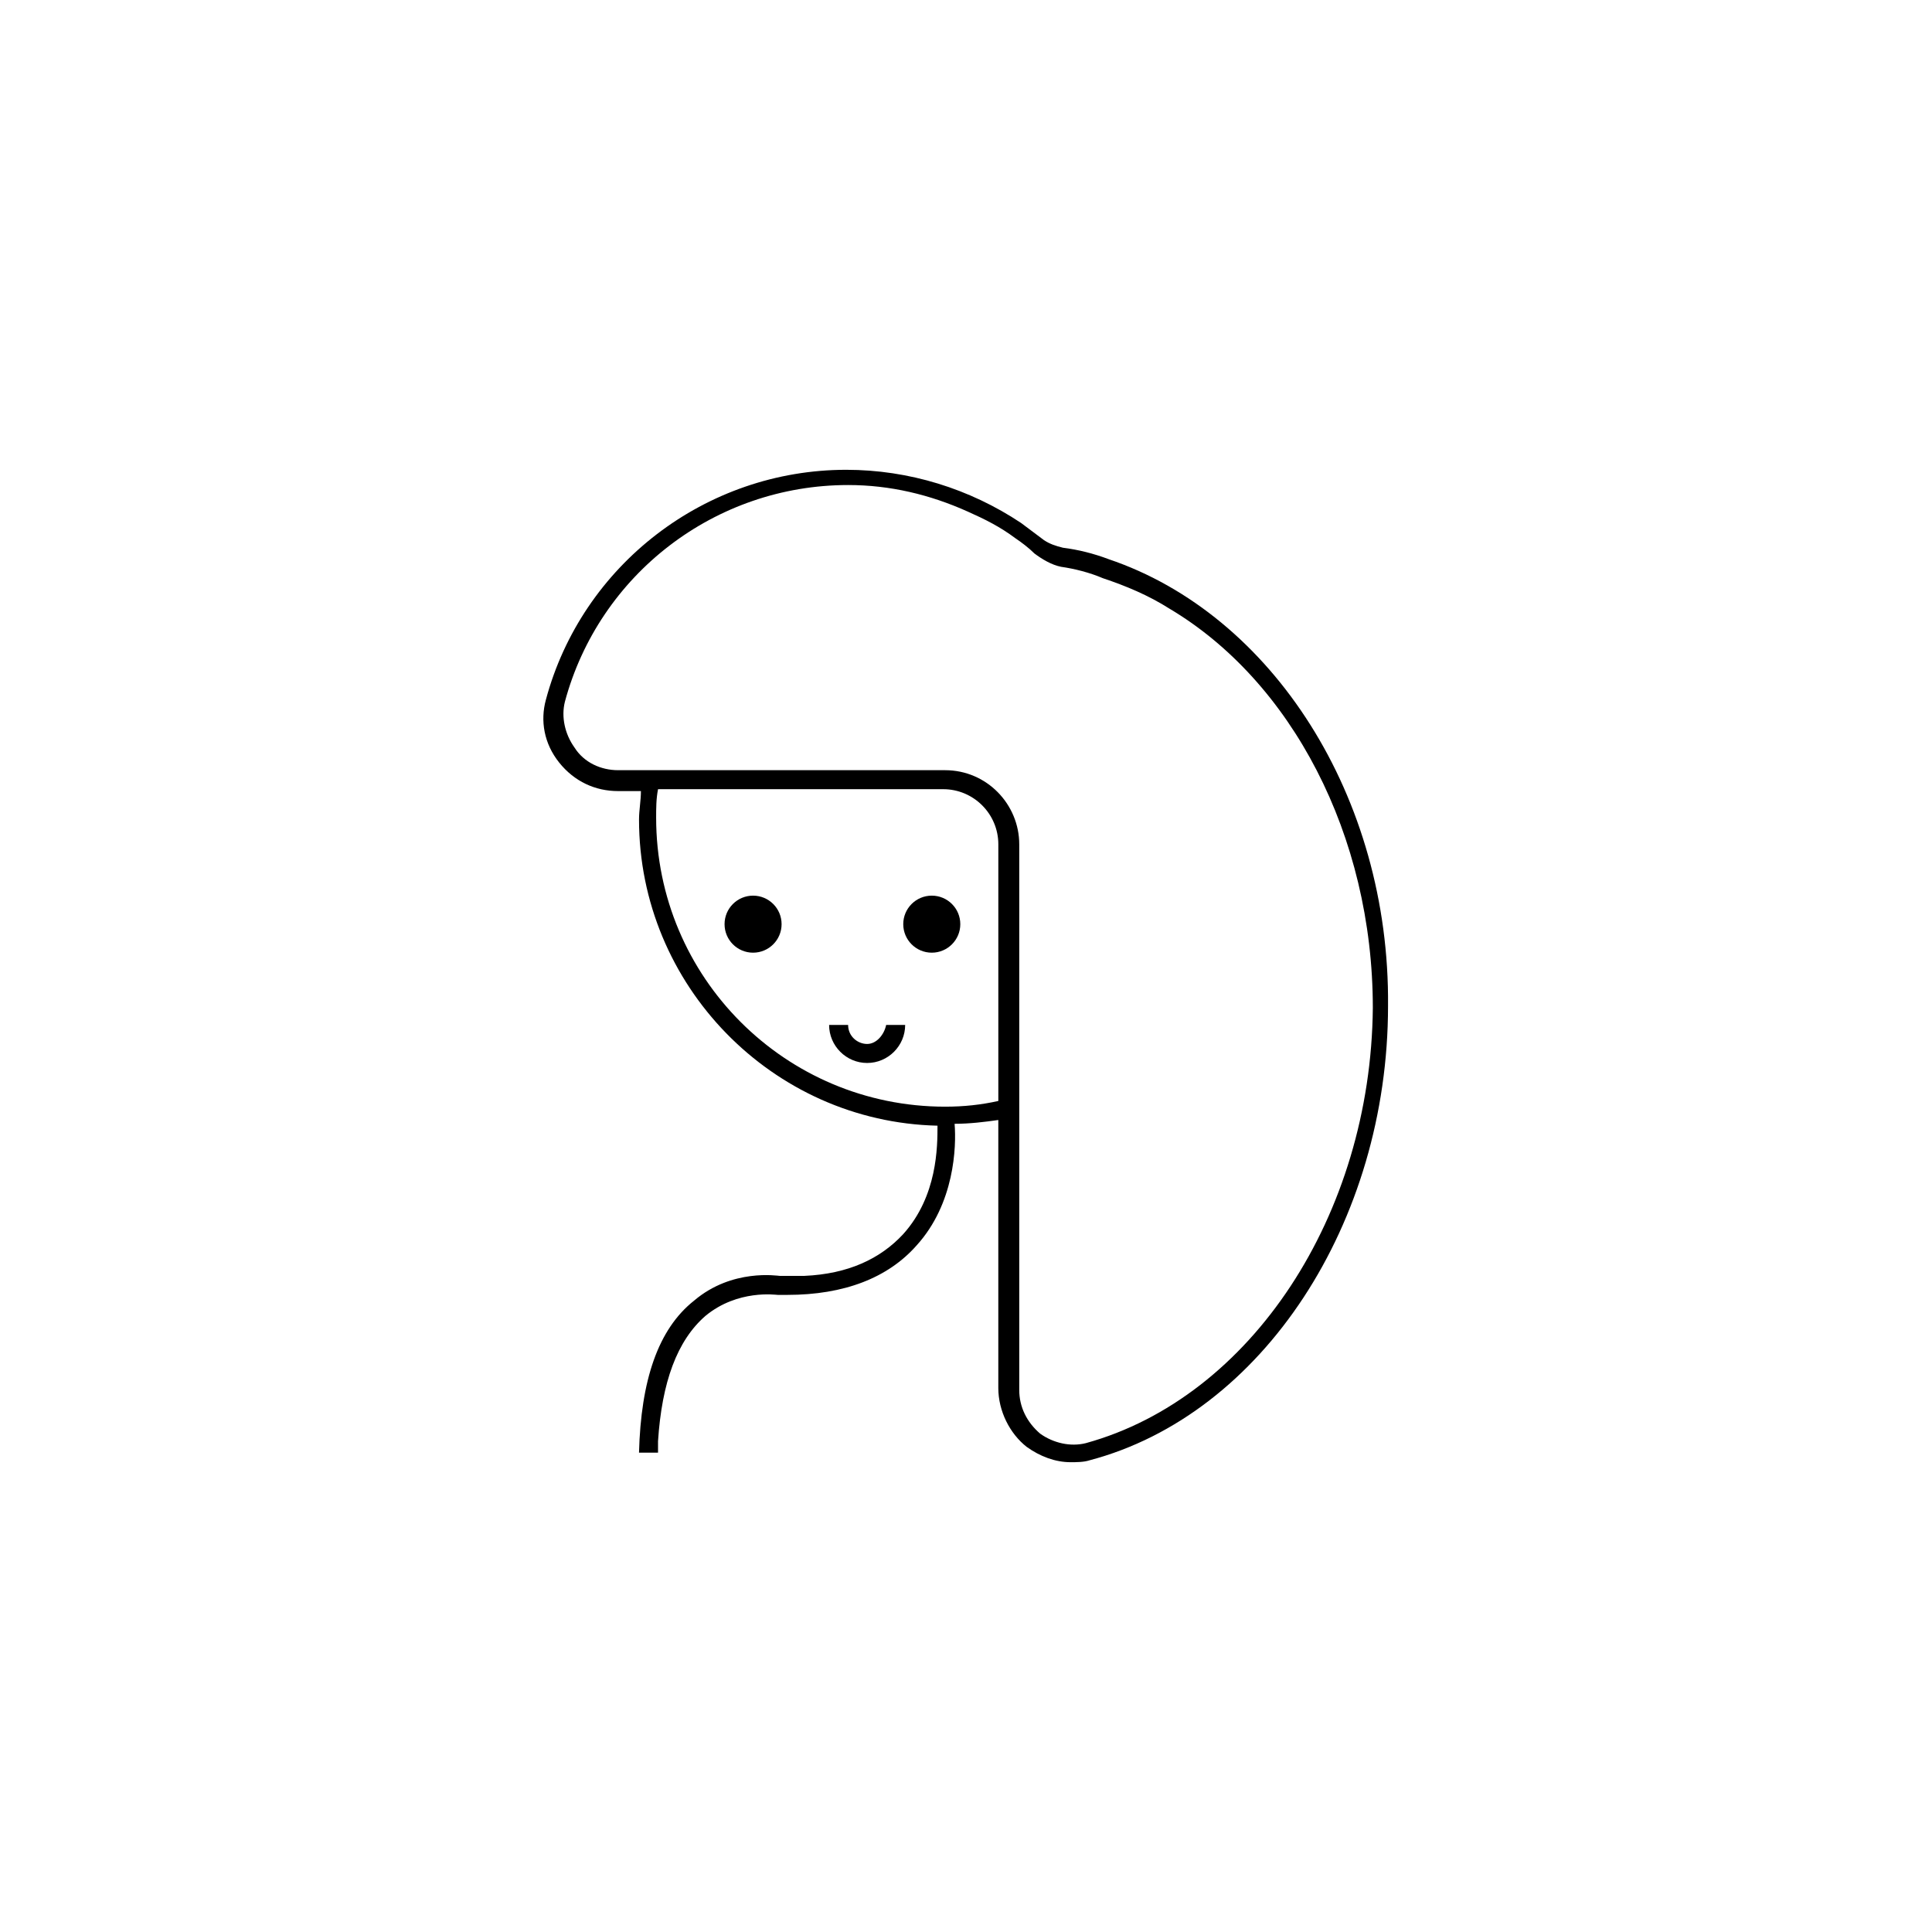 <?xml version="1.0" encoding="UTF-8"?>
<!-- Uploaded to: SVG Repo, www.svgrepo.com, Generator: SVG Repo Mixer Tools -->
<svg fill="#000000" width="800px" height="800px" version="1.1" viewBox="144 144 512 512" xmlns="http://www.w3.org/2000/svg">
 <g>
  <path d="m398.49 388.91c0 4.176-3.383 7.559-7.559 7.559-4.172 0-7.559-3.383-7.559-7.559 0-4.172 3.387-7.555 7.559-7.555 4.176 0 7.559 3.383 7.559 7.555"/>
  <path d="m373.8 420.66c-2.519 0-5.039-2.016-5.039-5.039h-5.039c0 5.543 4.535 10.078 10.078 10.078s10.078-4.535 10.078-10.078h-5.039c-0.504 2.519-2.519 5.039-5.039 5.039z"/>
  <path d="m351.13 388.91c0 4.176-3.383 7.559-7.559 7.559-4.172 0-7.555-3.383-7.555-7.559 0-4.172 3.383-7.555 7.555-7.555 4.176 0 7.559 3.383 7.559 7.555"/>
  <path d="m437.79 292.18c-4.031-1.512-8.062-2.519-12.09-3.023-2.016-0.504-3.527-1.008-5.039-2.016-2.016-1.512-4.031-3.023-6.047-4.535-13.602-9.07-29.727-14.105-46.352-14.105-37.281 0-70.031 25.191-79.602 60.961-1.512 5.543-0.504 11.586 3.527 16.625 4.031 5.039 9.574 7.559 15.617 7.559h6.047c0 2.519-0.504 5.039-0.504 7.559 0 43.832 35.266 80.105 79.098 81.113 0 5.543 0 18.641-9.07 28.719-6.047 6.551-14.609 10.578-26.199 11.082h-6.551c-0.504 0-12.594-2.016-22.672 6.551-9.574 7.559-14.105 21.16-14.609 40.305h5.039v-3.023c1.008-15.617 5.039-26.703 12.594-33.25 8.566-7.055 18.641-5.543 19.145-5.543h2.519c15.113 0 26.703-4.535 34.258-13.098 10.078-11.082 10.578-26.199 10.078-32.242 4.031 0 8.062-0.504 11.586-1.008v71.039c0 6.047 3.023 12.09 7.559 15.617 3.527 2.519 7.559 4.031 11.586 4.031 1.512 0 3.527 0 5.039-0.504 45.848-12.09 79.098-62.977 79.098-120.41 0.508-55.426-30.727-103.79-74.055-118.4zm-43.328 145.1c-42.32 0-76.578-34.258-76.578-76.578 0-2.519 0-5.039 0.504-7.559h75.57c8.062 0 14.609 6.551 14.609 14.609v68.016c-4.535 1.008-9.066 1.512-14.105 1.512zm37.281 89.172c-4.031 1.008-8.566 0-12.09-2.519-3.527-3.023-5.543-7.055-5.543-11.586v-144.59c0-10.578-8.566-19.648-19.648-19.648h-86.656c-4.535 0-9.07-2.016-11.586-6.047-2.519-3.527-3.527-8.062-2.519-12.09 9.07-33.754 39.801-57.434 75.066-57.434 11.082 0 21.664 2.519 31.738 7.055 4.535 2.016 8.566 4.031 12.594 7.055 1.512 1.008 3.527 2.519 5.039 4.031 2.016 1.512 4.535 3.023 7.055 3.527 3.527 0.504 7.559 1.512 11.082 3.023 6.047 2.016 12.09 4.535 17.633 8.062 32.242 19.145 53.906 59.953 53.906 105.8-0.5 54.906-32.238 103.27-76.07 115.36z"/>
 </g>
</svg>